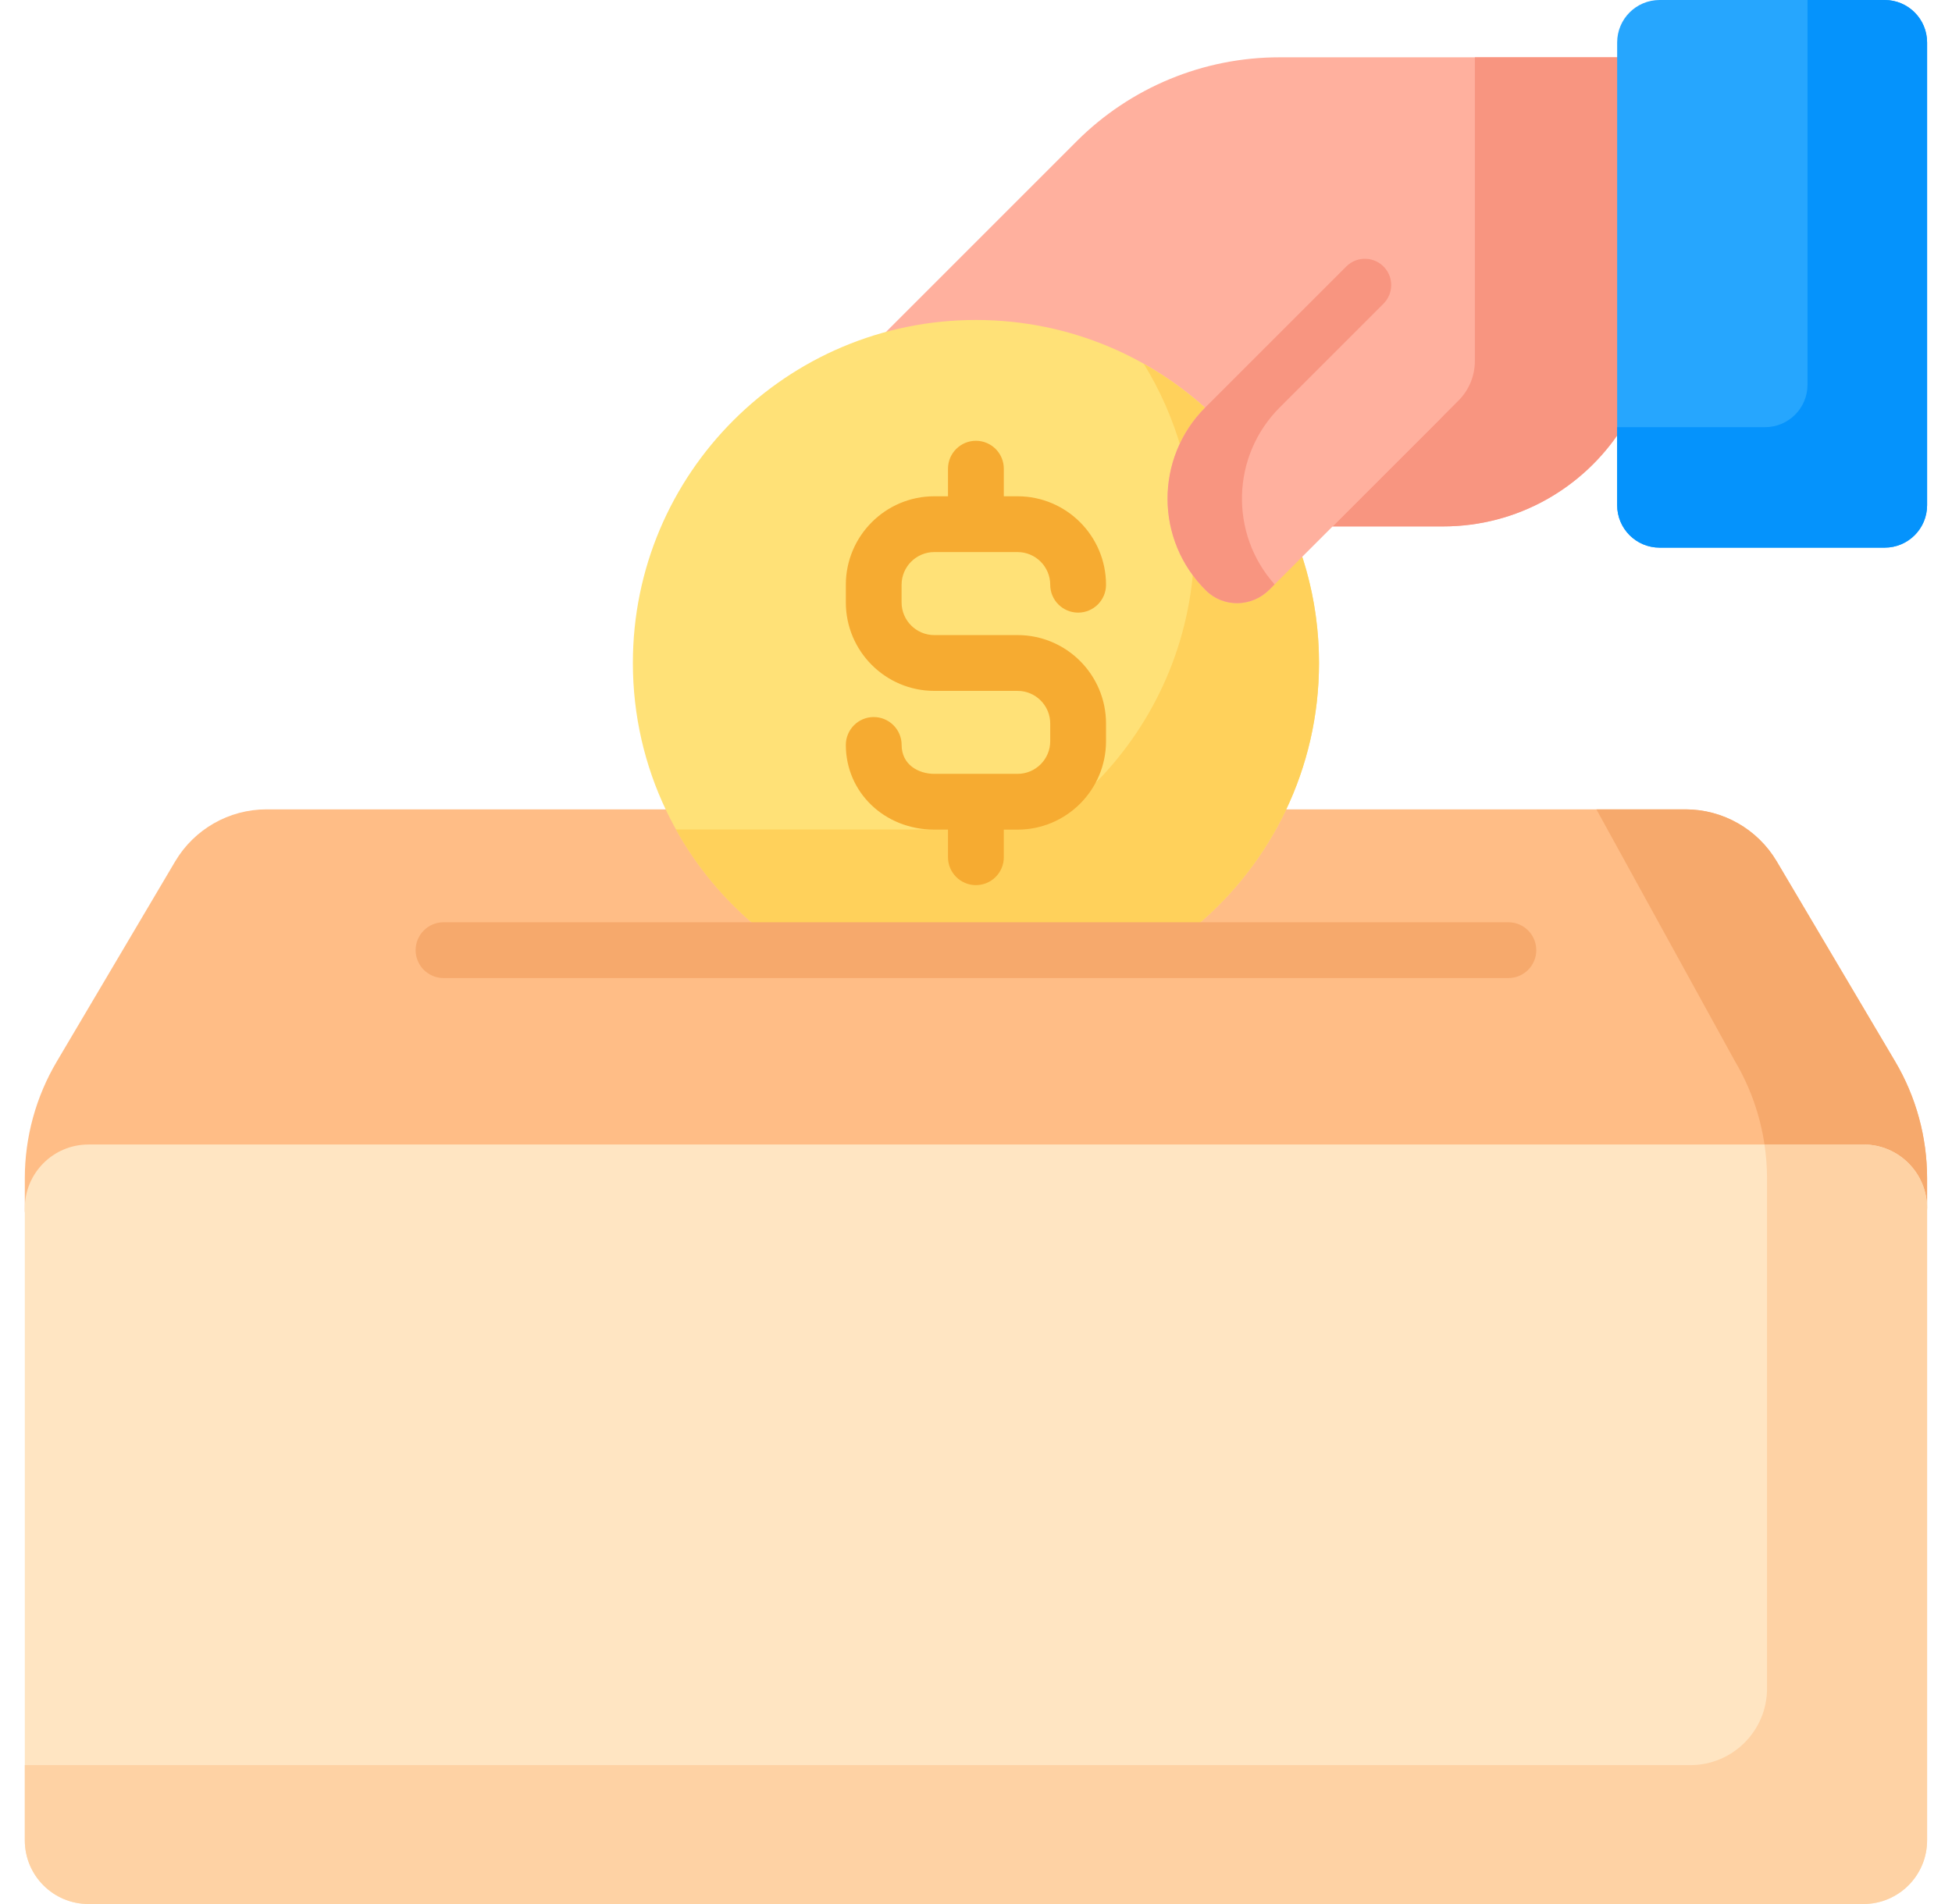 <svg width="41" height="40" viewBox="0 0 41 40" fill="none" xmlns="http://www.w3.org/2000/svg">
<g id="donation (1) 1" clip-path="url(#clip0_4423_653)">
<g id="Group">
<g id="Group_2">
<g id="Group_3">
<g id="Group_4">
<path id="Vector" d="M0.6 25.459V25.382C0.6 24.687 1.165 24.122 1.859 24.122H39.139C39.834 24.122 40.399 24.687 40.399 25.382V25.415H40.477V24.756C40.477 23.89 40.245 23.041 39.804 22.296L37.319 18.097C36.918 17.419 36.188 17.003 35.4 17.003H5.598C4.81 17.003 4.081 17.419 3.679 18.097L1.195 22.297C0.754 23.041 0.521 23.89 0.521 24.756V25.46L0.6 25.459Z" fill="#FFBD86"/>
</g>
<path id="Vector_2" d="M37.062 24.044L37.261 24.122H39.139C39.824 24.122 40.381 24.671 40.398 25.351L40.477 25.382V24.756C40.477 23.89 40.245 23.041 39.804 22.296L37.319 18.097C36.918 17.419 36.189 17.003 35.401 17.003H33.531L36.442 22.296C36.761 22.835 36.97 23.429 37.062 24.044Z" fill="#F6A96C"/>
<g id="Group_5">
<path id="Vector_3" d="M0.521 25.382V38.662C0.521 39.401 1.12 40 1.859 40H39.139C39.878 40 40.477 39.401 40.477 38.662V25.382C40.477 24.643 39.878 24.044 39.139 24.044H1.859C1.12 24.044 0.521 24.643 0.521 25.382Z" fill="#FFE5C2"/>
</g>
<g id="Group_6">
<path id="Vector_4" d="M39.139 24.044H37.061C37.096 24.279 37.115 24.516 37.115 24.755V35.472C37.115 36.361 36.394 37.082 35.505 37.082H0.521V38.662C0.521 39.401 1.12 40 1.859 40H39.139C39.878 40 40.477 39.401 40.477 38.662V25.382C40.477 24.643 39.878 24.044 39.139 24.044Z" fill="#FED2A4"/>
</g>
</g>
<g id="Group_7">
<path id="Vector_5" d="M26.871 1.204C25.275 1.204 23.744 1.838 22.615 2.967L18.477 7.106C19.118 6.915 19.796 6.811 20.498 6.811C23.402 6.811 25.904 8.56 27.009 11.059H30.309C31.88 11.059 33.26 10.246 34.055 9.018V1.204H26.871Z" fill="#FFB09E"/>
</g>
<path id="Vector_6" d="M30.978 1.204V7.586C30.978 7.897 30.855 8.195 30.635 8.415L27.99 11.059H30.309C31.88 11.059 33.261 10.246 34.055 9.018V1.204H30.978Z" fill="#F89580"/>
<g id="Group_8">
<path id="Vector_7" d="M15.877 19.454H25.121C26.7 18.132 27.705 16.148 27.705 13.928C27.705 9.948 24.479 6.722 20.499 6.722C16.519 6.722 13.293 9.948 13.293 13.928C13.293 16.148 14.298 18.132 15.877 19.454Z" fill="#FFE177"/>
<path id="Vector_8" d="M15.876 19.454H25.121C26.7 18.133 27.704 16.148 27.704 13.928C27.704 11.23 26.221 8.878 24.025 7.644C24.707 8.755 25.097 10.062 25.086 11.453C25.07 13.321 24.343 15.019 23.163 16.29C22.488 17.016 21.539 17.425 20.548 17.425H14.197C14.629 18.201 15.2 18.888 15.876 19.454Z" fill="#FFD15B"/>
</g>
<g id="Group_9">
<path id="Vector_9" d="M30.334 7.253L29.042 5.611C28.86 5.38 28.516 5.36 28.308 5.568L25.317 8.559C24.253 9.623 24.259 11.352 25.335 12.409C25.702 12.769 26.295 12.754 26.658 12.391L30.242 8.807C30.662 8.387 30.701 7.72 30.334 7.253Z" fill="#FFB09E"/>
</g>
<g id="Group_10">
<path id="Vector_10" d="M25.317 8.559C24.253 9.624 24.259 11.353 25.335 12.409C25.702 12.769 26.295 12.754 26.658 12.391L26.772 12.277C25.823 11.213 25.859 9.58 26.88 8.559L29.059 6.38C29.263 6.175 29.276 5.848 29.088 5.629C28.878 5.385 28.505 5.371 28.278 5.598L25.317 8.559Z" fill="#F89580"/>
</g>
<g id="Group_11">
<path id="Vector_11" d="M39.586 11.505H34.859C34.366 11.505 33.967 11.106 33.967 10.613V0.892C33.967 0.399 34.366 0 34.859 0H39.586C40.078 0 40.477 0.399 40.477 0.892V10.613C40.477 11.106 40.078 11.505 39.586 11.505Z" fill="#26A6FE"/>
</g>
<g id="Group_12">
<path id="Vector_12" d="M39.586 0H37.965V8.082C37.965 8.575 37.565 8.974 37.073 8.974H33.967V10.613C33.967 11.106 34.366 11.505 34.859 11.505H39.586C40.078 11.505 40.477 11.106 40.477 10.613V0.892C40.477 0.399 40.078 0 39.586 0Z" fill="#0593FC"/>
</g>
</g>
<path id="Vector_13" d="M21.373 13.342H19.624C19.245 13.342 18.937 13.034 18.937 12.656V12.285C18.937 11.906 19.245 11.598 19.624 11.598H21.373C21.751 11.598 22.059 11.906 22.059 12.285C22.059 12.608 22.322 12.87 22.645 12.87C22.969 12.87 23.231 12.608 23.231 12.285C23.231 11.26 22.398 10.426 21.373 10.426H21.084V9.846C21.084 9.523 20.822 9.26 20.498 9.26C20.175 9.26 19.912 9.523 19.912 9.846V10.426H19.624C18.599 10.426 17.766 11.26 17.766 12.285V12.656C17.766 13.68 18.599 14.514 19.624 14.514H21.373C21.752 14.514 22.059 14.822 22.059 15.2V15.571C22.059 15.95 21.752 16.257 21.373 16.257H19.624C19.293 16.257 18.938 16.067 18.938 15.65C18.938 15.327 18.675 15.064 18.352 15.064C18.028 15.064 17.766 15.327 17.766 15.65C17.766 16.648 18.582 17.429 19.624 17.429H19.912V18.009C19.912 18.333 20.175 18.595 20.498 18.595C20.822 18.595 21.084 18.333 21.084 18.009V17.429H21.373C22.398 17.429 23.231 16.596 23.231 15.571V15.2C23.231 14.175 22.398 13.342 21.373 13.342Z" fill="#F6AB31"/>
<g id="Group_13">
<path id="Vector_14" d="M31.682 20.547H9.316C8.993 20.547 8.73 20.285 8.73 19.961C8.73 19.638 8.993 19.375 9.316 19.375H31.682C32.006 19.375 32.268 19.638 32.268 19.961C32.268 20.285 32.006 20.547 31.682 20.547Z" fill="#F6A96C"/>
</g>
</g>
</g>
<defs>
<clipPath id="clip0_4423_653">
<rect width="40" height="40" fill="white" transform="translate(0.5)"/>
</clipPath>
</defs>
</svg>

